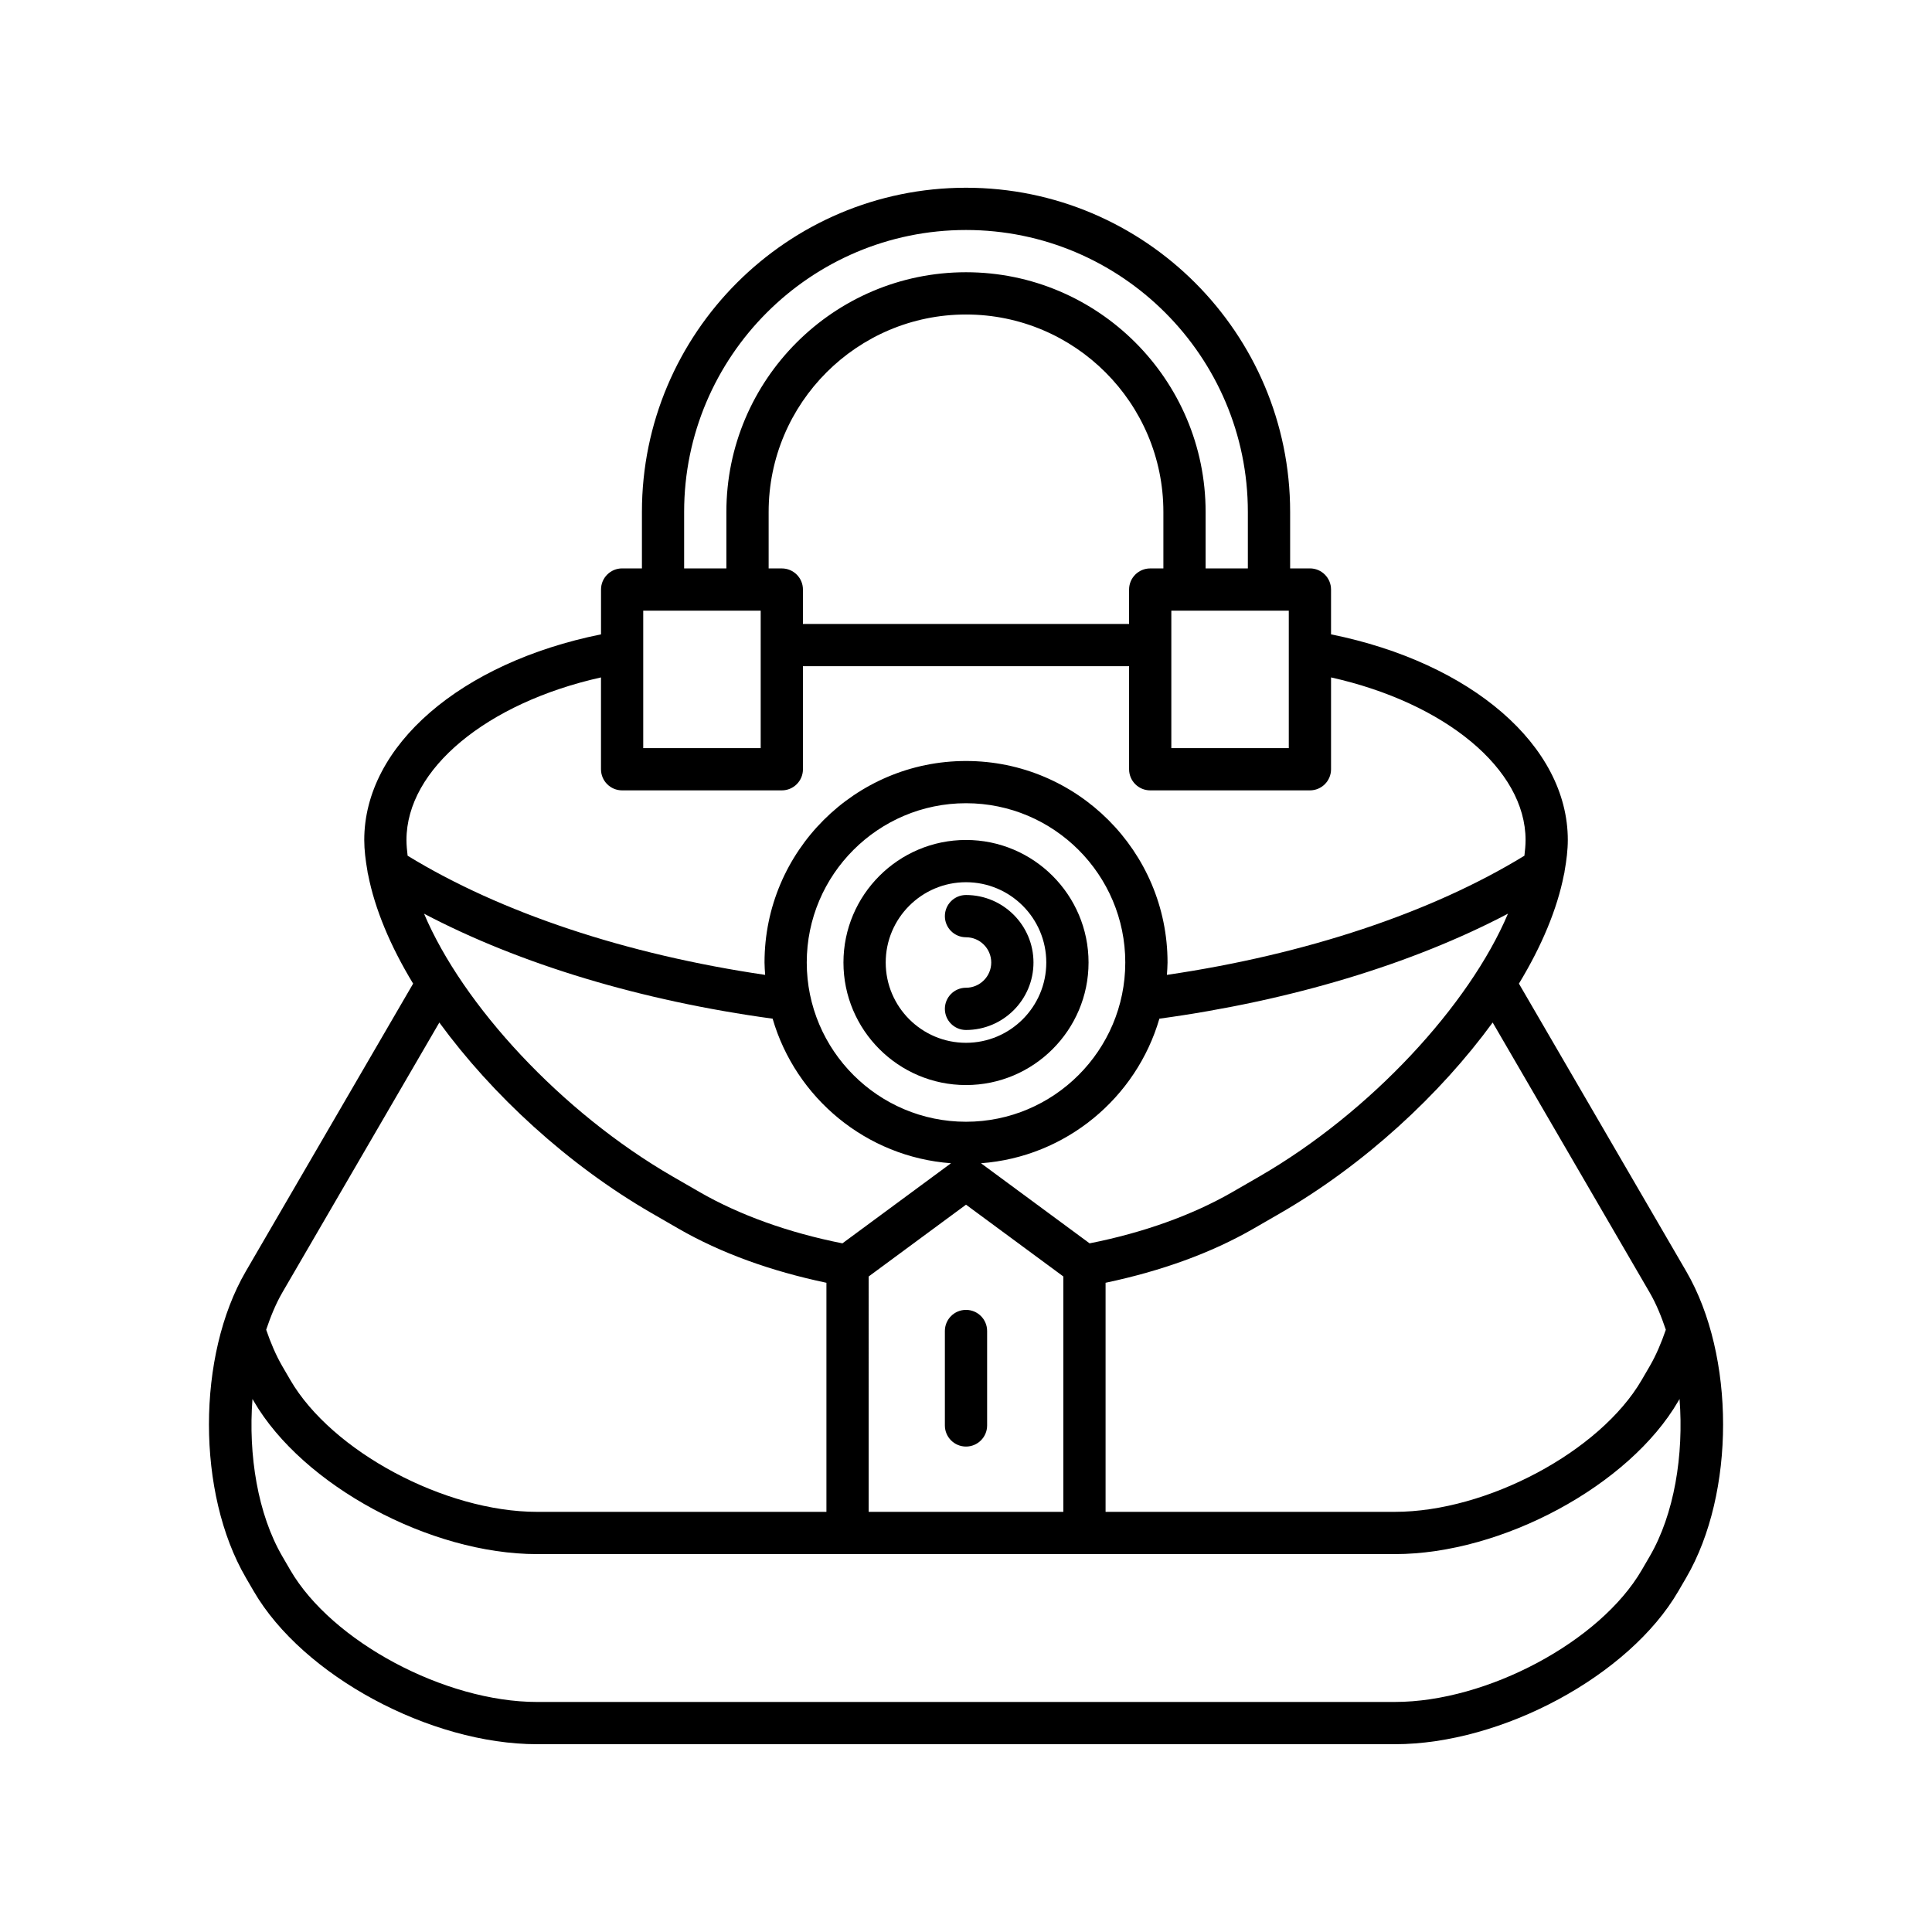 <?xml version="1.0" encoding="UTF-8"?>
<!-- Uploaded to: SVG Repo, www.svgrepo.com, Generator: SVG Repo Mixer Tools -->
<svg fill="#000000" width="800px" height="800px" version="1.1" viewBox="144 144 512 512" xmlns="http://www.w3.org/2000/svg">
 <g>
  <path d="m209.12 562.05 2.137 3.672c12.992 22.336 46.676 40.512 75.086 40.512h227.32c28.41 0 62.094-18.176 75.086-40.512l2.141-3.672c12.996-22.359 12.996-58.746-0.004-81.105l-44.355-76.273c6.039-9.953 10.141-19.773 11.91-28.805 0.109-0.355 0.164-0.703 0.203-1.07 0.496-2.809 0.84-5.562 0.84-8.184 0-25.027-25.582-46.984-62.746-54.504v-11.879c0-3.094-2.508-5.598-5.598-5.598h-5.242v-14.988c0-47.363-38.531-85.891-85.891-85.891s-85.891 38.527-85.891 85.891v14.988h-5.242c-3.09 0-5.598 2.504-5.598 5.598v11.879c-37.164 7.516-62.746 29.477-62.746 54.504 0 2.629 0.348 5.398 0.844 8.219 0.039 0.352 0.09 0.684 0.195 1.023 1.77 9.035 5.871 18.859 11.914 28.816l-44.355 76.273c-13.004 22.359-13.004 58.746-0.004 81.105zm372.08-75.477c1.723 2.961 3.078 6.32 4.262 9.82-1.199 3.5-2.594 6.777-4.258 9.641l-2.137 3.672c-11.02 18.941-40.969 34.949-65.41 34.949h-76.668v-60.707c14.734-3.106 27.965-7.863 39.227-14.359l7.047-4.066c22.312-12.887 42.355-31.441 56.309-50.543zm-185.17-34.301-28.781 21.227c-14.238-2.816-27.285-7.5-37.867-13.605l-7.047-4.066c-29.691-17.145-55.734-45.547-65.957-69.691 25.422 13.379 57.547 23.07 92.375 27.824 6.109 20.988 24.762 36.645 47.277 38.312zm-38.234-53.203c0-23.273 18.934-42.207 42.207-42.207s42.207 18.938 42.207 42.207c-0.004 23.273-18.938 42.207-42.207 42.207-23.273 0-42.207-18.934-42.207-42.207zm16.41 83.211 25.797-19.027 25.793 19.023v62.379h-51.59zm29.766-30.008c22.516-1.668 41.168-17.324 47.277-38.312 34.832-4.758 66.957-14.453 92.379-27.828-10.223 24.145-36.266 52.551-65.961 69.695l-7.047 4.066c-10.582 6.106-23.629 10.793-37.867 13.605zm50.441-137.34v-9.098h31.129v36.426h-31.129v-27.297c0-0.004 0.004-0.008 0.004-0.012-0.004-0.012-0.004-0.016-0.004-0.02zm-129.11-35.285c0-41.188 33.508-74.695 74.695-74.695s74.695 33.512 74.695 74.695v14.988h-11.195v-14.988c0-35.016-28.488-63.5-63.5-63.5-35.016 0-63.5 28.488-63.5 63.5v14.988h-11.195zm25.887 14.992h-3.492v-14.988c0-28.844 23.465-52.305 52.305-52.305 28.844 0 52.305 23.465 52.305 52.305v14.988h-3.492c-3.09 0-5.598 2.504-5.598 5.598v9.113h-86.43v-9.113c0-3.094-2.508-5.598-5.598-5.598zm-36.727 11.195h31.129v9.098c0 0.004-0.004 0.008-0.004 0.012 0 0.004 0.004 0.008 0.004 0.012v27.297h-31.129zm-62.441 64.941c-0.164-1.414-0.305-2.816-0.305-4.156 0-18.828 21.316-36.344 51.551-43.098v24.336c0 3.094 2.508 5.598 5.598 5.598h42.324c3.09 0 5.598-2.504 5.598-5.598v-27.312h86.43v27.312c0 3.094 2.508 5.598 5.598 5.598h42.324c3.09 0 5.598-2.504 5.598-5.598v-24.336c30.234 6.754 51.551 24.27 51.551 43.098 0 1.34-0.141 2.742-0.305 4.152-24.656 15.098-57.949 26.168-94.746 31.582 0.066-1.09 0.168-2.172 0.168-3.281 0-29.449-23.953-53.402-53.402-53.402-29.445 0-53.402 23.953-53.402 53.402 0 1.105 0.098 2.188 0.168 3.281-36.793-5.41-70.09-16.477-94.746-31.578zm-33.227 115.8 41.633-71.594c13.953 19.102 33.992 37.656 56.309 50.543l7.047 4.066c11.258 6.496 24.492 11.258 39.227 14.359v60.707h-76.668c-24.438 0-54.391-16.008-65.41-34.949l-2.133-3.668c-1.664-2.867-3.062-6.148-4.262-9.652 1.184-3.496 2.539-6.852 4.258-9.812zm-7.887 28.168 0.348 0.598c12.992 22.336 46.676 40.512 75.086 40.512h227.32c28.41 0 62.094-18.176 75.086-40.512l0.348-0.598c1.152 14.867-1.406 30.523-7.887 41.672l-2.137 3.672c-11.02 18.941-40.969 34.949-65.41 34.949l-227.32 0.004c-24.438 0-54.391-16.008-65.41-34.949l-2.133-3.672c-6.481-11.148-9.039-26.805-7.891-41.676z"/>
  <path d="m400 491.13c-3.09 0-5.598 2.504-5.598 5.598v25.027c0 3.094 2.508 5.598 5.598 5.598s5.598-2.504 5.598-5.598v-25.027c0-3.094-2.508-5.598-5.598-5.598z"/>
  <path d="m400 431.55c17.906 0 32.477-14.57 32.477-32.473 0-17.91-14.57-32.477-32.477-32.477s-32.477 14.57-32.477 32.477c0 17.902 14.57 32.473 32.477 32.473zm0-53.754c11.734 0 21.277 9.543 21.277 21.281 0 11.73-9.543 21.277-21.277 21.277s-21.277-9.543-21.277-21.277c-0.004-11.738 9.543-21.281 21.277-21.281z"/>
  <path d="m400 405.76c-3.09 0-5.598 2.504-5.598 5.598s2.508 5.598 5.598 5.598c9.863 0 17.883-8.02 17.883-17.883s-8.023-17.887-17.883-17.887c-3.09 0-5.598 2.504-5.598 5.598s2.508 5.598 5.598 5.598c3.688 0 6.688 3 6.688 6.691 0 3.684-3 6.688-6.688 6.688z"/>
 </g>
</svg>